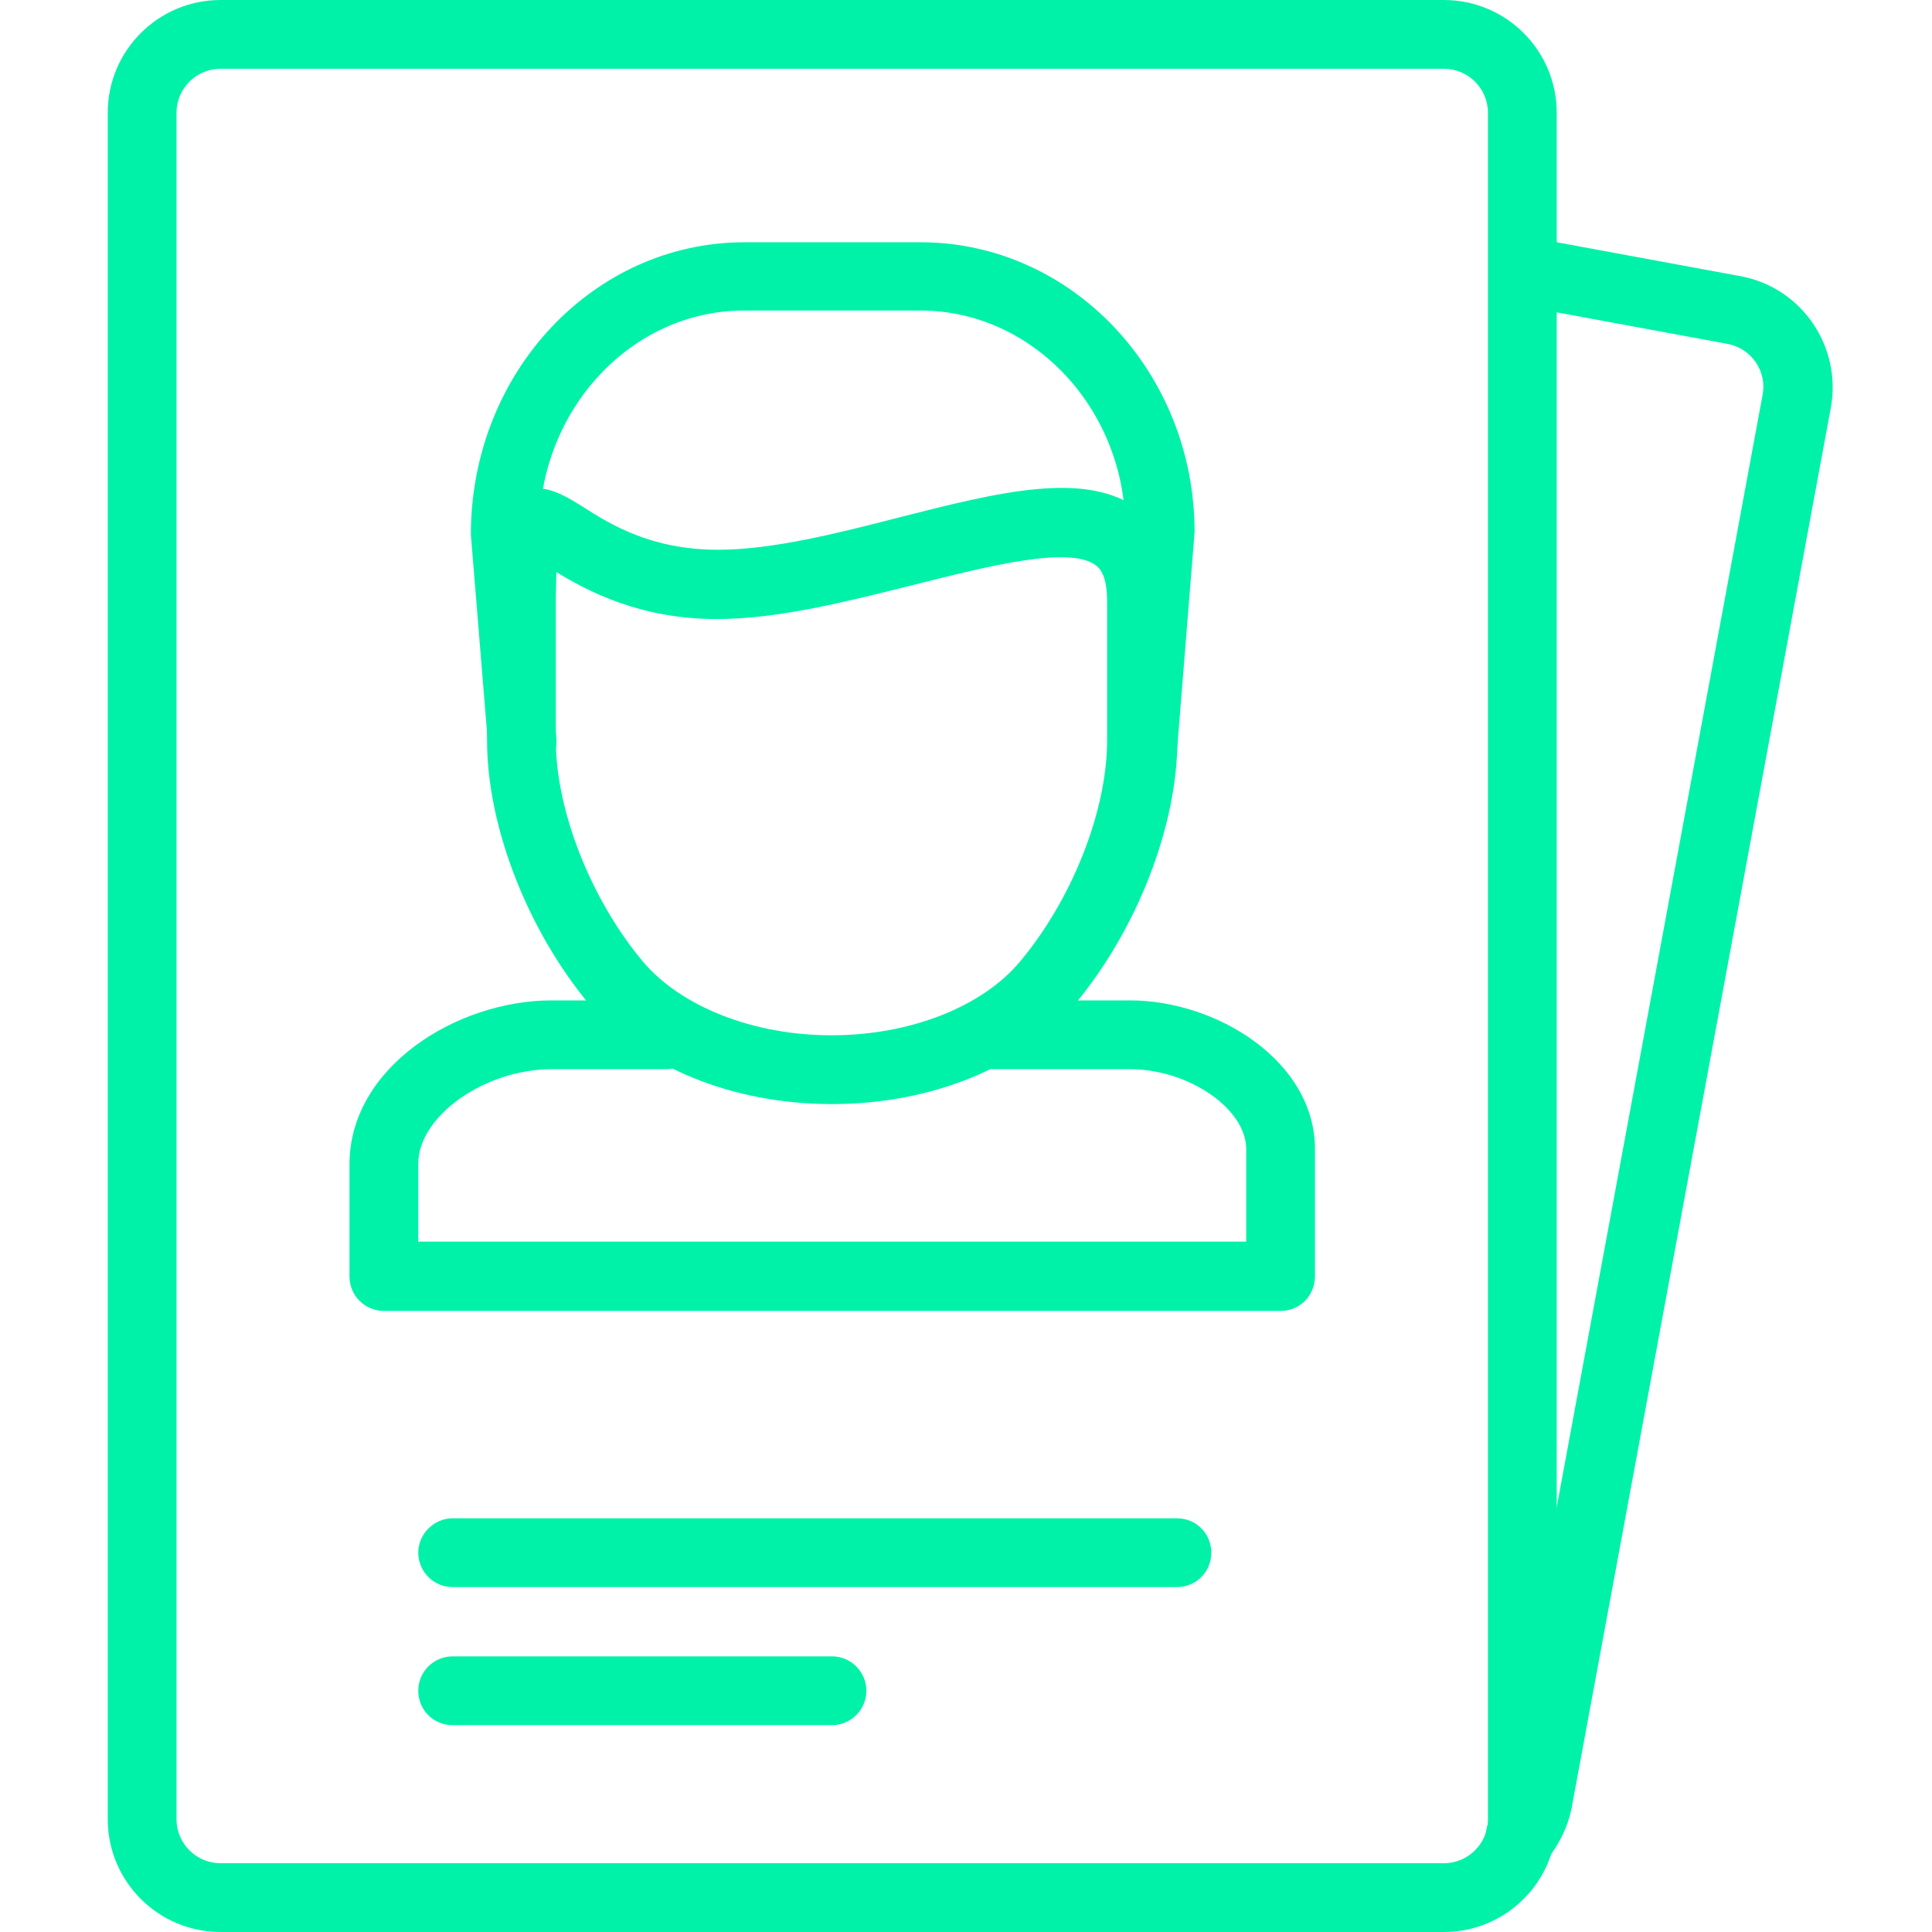 <?xml version="1.0" encoding="utf-8"?>
<!-- Generator: Adobe Illustrator 21.0.0, SVG Export Plug-In . SVG Version: 6.00 Build 0)  -->
<svg version="1.1" id="Calque_1" xmlns="http://www.w3.org/2000/svg" xmlns:xlink="http://www.w3.org/1999/xlink" x="0px" y="0px"
	 viewBox="0 0 382 382" style="enable-background:new 0 0 382 382;" xml:space="preserve">
<style type="text/css">
	.st0{fill:#00F2A9;}
</style>
<path class="st0" d="M300.6,369.9c-1.5,0-3.1-0.5-4.4-1.6c-2.9-2.4-3.3-6.7-0.8-9.6c1-1.1,1.6-2.5,1.9-4l51.2-276.6
	c0.9-4.7-2.2-9.2-6.9-10.1l-41.7-7.7c-3.7-0.7-6.2-4.2-5.5-7.9c0.7-3.7,4.2-6.2,8-5.5l41.7,7.7c12.1,2.2,20.1,13.9,17.9,26
	l-51.2,276.6c-0.7,3.8-2.4,7.3-4.8,10.3C304.5,369.1,302.6,369.9,300.6,369.9z"/>
<path class="st0" d="M285.5,382H43.6c-12.3,0-22.3-10-22.3-22.3V22.3C21.3,10,31.3,0,43.6,0h241.9c12.3,0,22.3,10,22.3,22.3v337.4
	C307.8,372,297.8,382,285.5,382z M43.6,13.6c-4.8,0-8.7,3.9-8.7,8.7v337.4c0,4.8,3.9,8.7,8.7,8.7h241.9c4.8,0,8.7-3.9,8.7-8.7V22.3
	c0-4.8-3.9-8.7-8.7-8.7H43.6z"/>
<path class="st0" d="M253.2,259.2H75.9c-3.8,0-6.8-3.1-6.8-6.8v-22.2c0-19.1,21.1-32.4,40-32.4h22.7c3.8,0,6.8,3.1,6.8,6.8
	c0,3.8-3.1,6.8-6.8,6.8h-22.7c-13.3,0-26.4,9.3-26.4,18.7v15.4h163.7v-18.3c0-8-11.4-15.8-23-15.8h-27.2c-3.8,0-6.8-3-6.8-6.8
	c0-3.8,3.1-6.8,6.8-6.8h27.2c17.3,0,36.6,12.1,36.6,29.4v25.1C260,256.2,257,259.2,253.2,259.2z"/>
<path class="st0" d="M225.9,153.5c-0.2,0-0.4,0-0.6,0c-3.8-0.3-6.6-3.6-6.2-7.4l3.4-41.6c0-23.5-18.2-43.1-40.5-43.1h-34.9
	c-22.3,0-40.5,19.6-40.5,43.6l3.4,41.1c0.3,3.8-2.5,7-6.2,7.4c-3.8,0.3-7-2.5-7.3-6.2l-3.4-41.6c0-32.1,24.3-57.8,54.1-57.8H182
	c29.9,0,54.2,25.7,54.2,57.3l-3.4,42.2C232.4,150.8,229.4,153.5,225.9,153.5z"/>
<path class="st0" d="M164.5,218.3c-19.7,0-37.5-7.3-47.8-19.5c-12.4-14.8-20.4-35.4-20.4-52.4v-27.5c0-11.6,0.3-18.3,5.7-21.3
	c4.8-2.7,9.4,0.2,13.4,2.7c5.3,3.4,13.4,8.4,26.6,8.4c10.6,0,23.4-3.2,35.8-6.4c20-5.1,37.2-9.4,47.6-1.4c4.9,3.8,7.4,9.9,7.4,17.9
	v27.5c0,17-8,37.6-20.4,52.4C202.1,211,184.2,218.3,164.5,218.3z M110,113.1c0,1.5-0.1,3.4-0.1,5.8v27.5c0,13.8,6.9,31.4,17.2,43.7
	c7.6,9,21.9,14.6,37.3,14.6c15.5,0,29.8-5.6,37.3-14.6c10.3-12.3,17.2-29.8,17.2-43.7v-27.5c0-3.6-0.7-6-2.2-7.1
	c-5.2-4-21.5,0.2-35.9,3.8c-13.2,3.3-26.8,6.8-39.1,6.8C126.6,122.4,116.2,116.9,110,113.1z"/>
<path class="st0" d="M232.7,313.8H89.5c-3.8,0-6.8-3.1-6.8-6.8s3.1-6.8,6.8-6.8h143.2c3.8,0,6.8,3,6.8,6.8S236.5,313.8,232.7,313.8z
	"/>
<path class="st0" d="M164.5,341.1h-75c-3.8,0-6.8-3-6.8-6.8c0-3.8,3.1-6.8,6.8-6.8h75c3.8,0,6.8,3.1,6.8,6.8
	C171.3,338,168.3,341.1,164.5,341.1z"/>
</svg>
